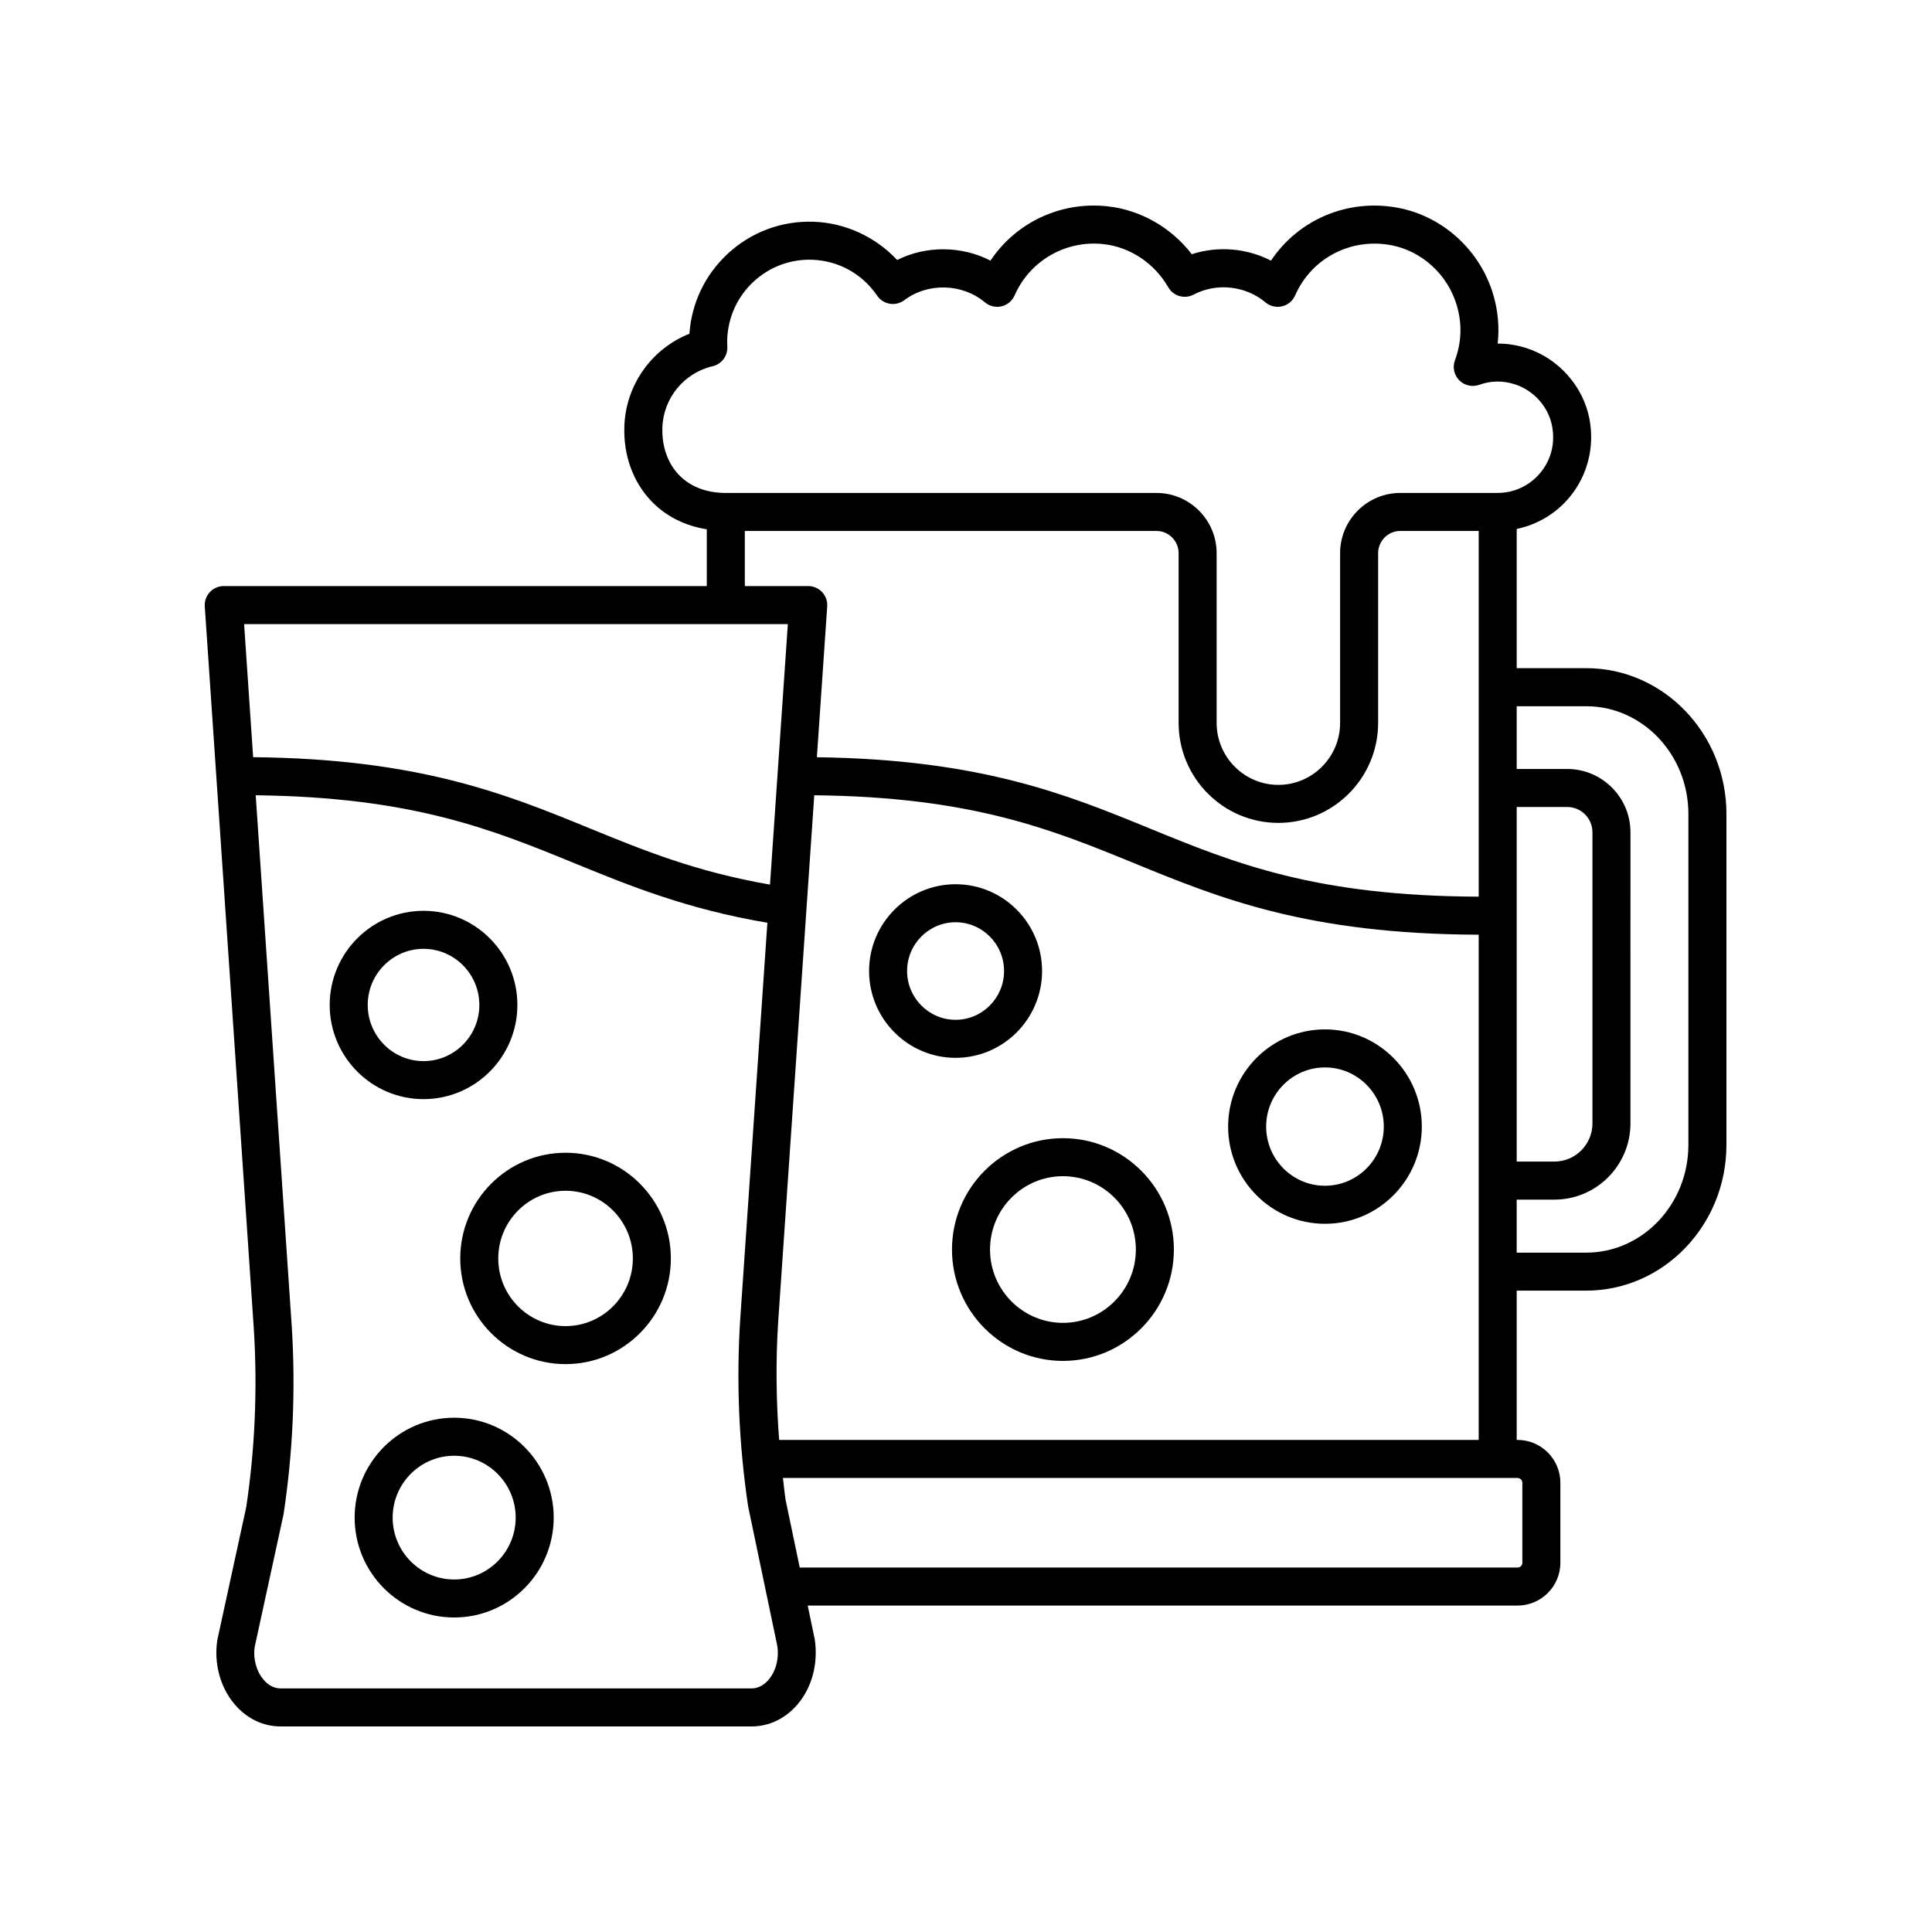 <?xml version="1.0" encoding="UTF-8"?>
<!-- Uploaded to: SVG Repo, www.svgrepo.com, Generator: SVG Repo Mixer Tools -->
<svg fill="#000000" width="800px" height="800px" version="1.1" viewBox="144 144 512 512" xmlns="http://www.w3.org/2000/svg">
 <g>
  <path d="m420.16 401.33c0-12.684-10.281-23-22.922-23s-22.922 10.316-22.922 23c0 12.684 10.281 23.008 22.922 23.008 12.641-0.004 22.922-10.324 22.922-23.008zm-35.77 0c0-7.129 5.762-12.926 12.848-12.926 7.086 0 12.848 5.797 12.848 12.926 0 7.129-5.762 12.93-12.848 12.93-7.086 0-12.848-5.801-12.848-12.93z"/>
  <path d="m425.69 445.63c-16.211 0-29.402 13.238-29.402 29.512 0 16.27 13.191 29.512 29.402 29.512 16.211 0 29.402-13.238 29.402-29.512 0-16.273-13.191-29.512-29.402-29.512zm0 48.941c-10.656 0-19.324-8.719-19.324-19.434s8.668-19.434 19.324-19.434 19.324 8.719 19.324 19.434c0 10.719-8.668 19.434-19.324 19.434z"/>
  <path d="m495.13 416.8c-14.148 0-25.664 11.551-25.664 25.758 0 14.203 11.512 25.758 25.664 25.758 14.156 0 25.668-11.551 25.668-25.758-0.004-14.203-11.516-25.758-25.668-25.758zm0 41.438c-8.594 0-15.586-7.035-15.586-15.68s6.992-15.68 15.586-15.68 15.59 7.035 15.59 15.68-6.996 15.68-15.59 15.68z"/>
  <path d="m256.24 435.28c13.711 0 24.871-11.191 24.871-24.953s-11.16-24.953-24.871-24.953c-13.711 0-24.867 11.191-24.867 24.953 0 13.758 11.152 24.953 24.867 24.953zm0-39.832c8.156 0 14.793 6.676 14.793 14.879s-6.637 14.879-14.793 14.879-14.789-6.676-14.789-14.879c-0.004-8.203 6.629-14.879 14.789-14.879z"/>
  <path d="m264.36 519.71c-14.543 0-26.375 11.875-26.375 26.473s11.832 26.469 26.375 26.469 26.375-11.871 26.375-26.469c0-14.594-11.832-26.473-26.375-26.473zm0 42.871c-8.988 0-16.301-7.356-16.301-16.395 0-9.043 7.312-16.398 16.301-16.398s16.301 7.356 16.301 16.398c-0.004 9.039-7.312 16.395-16.301 16.395z"/>
  <path d="m293.88 449.49c-15.391 0-27.91 12.566-27.91 28.008 0 15.445 12.52 28.008 27.91 28.008 15.391 0 27.906-12.566 27.906-28.008s-12.516-28.008-27.906-28.008zm0 45.945c-9.836 0-17.836-8.043-17.836-17.934s8-17.934 17.836-17.934c9.832 0 17.832 8.043 17.832 17.934 0 9.887-8 17.934-17.832 17.934z"/>
  <path d="m564.35 321.07h-18.406v-36.895c5.461-1.133 10.422-4.07 14.055-8.473 4.742-5.742 6.637-13.297 5.211-20.727-1.668-8.645-8.207-15.996-16.664-18.715-2.516-0.809-5.082-1.211-7.641-1.211h-0.004c0.469-4.297 0.09-8.648-1.152-12.891-3.445-11.797-13.367-20.859-25.277-23.09-13.359-2.504-26.395 3.16-33.652 14.004-6.367-3.301-14.102-3.961-20.984-1.699-5.461-7.09-13.543-11.742-22.348-12.699-12.453-1.352-24.254 4.309-31.008 14.395-7.606-3.941-17.094-4.016-24.723-0.164-5.703-6.106-13.652-9.82-22.062-10.137-8.477-0.316-16.633 2.707-22.875 8.508-5.988 5.57-9.555 13.059-10.117 21.172-9.934 3.941-16.832 13.48-17.238 24.41-0.297 7.766 2.262 14.867 7.207 20.004 3.856 4.004 8.863 6.481 14.633 7.402v15.051h-128.01c-1.398 0-2.731 0.582-3.68 1.598-0.953 1.02-1.441 2.387-1.348 3.777l13 191.51c0.992 15.898 0.297 31.902-2.023 47.25l-7.656 35.184c-0.945 6.223 0.793 12.609 4.644 17.086 3.211 3.742 7.516 5.801 12.121 5.801h124.84c4.594 0 8.891-2.047 12.098-5.766 3.848-4.457 5.598-10.828 4.625-17.328l-1.867-8.934h188.11c6.262 0 11.355-5.094 11.355-11.355v-21.188c0-6.262-5.094-11.355-11.355-11.355h-0.215v-39.562h18.406c20.496 0 37.172-17.332 37.172-38.637v-87.691c0-21.301-16.676-38.637-37.172-38.637zm-18.406 36.789h13.391c3.684 0 6.68 3.012 6.68 6.711v77.137c0 5.586-4.523 10.125-10.082 10.125h-9.992zm-226.41-100.62c0.289-7.769 5.769-14.426 13.324-16.188 2.383-0.551 4.023-2.734 3.887-5.18-0.035-0.648-0.055-1.305-0.023-1.992 0.223-5.84 2.691-11.246 6.965-15.219 4.059-3.777 9.289-5.836 14.801-5.836 0.277 0 0.555 0.004 0.832 0.016 6.941 0.266 13.191 3.734 17.141 9.523 0.777 1.137 1.984 1.91 3.34 2.129 1.332 0.223 2.746-0.113 3.848-0.941 6.277-4.727 15.41-4.438 21.371 0.582 1.215 1.02 2.856 1.41 4.387 1.047 1.543-0.359 2.832-1.434 3.469-2.887 4.039-9.23 13.566-14.688 23.52-13.605 7.086 0.766 13.516 5.047 17.207 11.445 1.352 2.348 4.328 3.207 6.723 1.938 6.062-3.203 13.781-2.356 19.035 2.062 1.215 1.02 2.848 1.41 4.387 1.047 1.551-0.359 2.832-1.434 3.469-2.887 4.305-9.844 14.75-15.324 25.402-13.324 8.215 1.535 15.07 7.824 17.461 16.008 1.422 4.875 1.254 9.758-0.508 14.516-0.676 1.836-0.23 3.902 1.145 5.289 1.379 1.391 3.449 1.852 5.277 1.199 3.106-1.113 6.289-1.16 9.461-0.133 5.008 1.609 8.875 5.938 9.855 11.031 0.875 4.531-0.223 8.934-3.086 12.402-2.805 3.398-6.934 5.348-11.32 5.348l-25.824 0.008c-8.789 0-15.938 7.164-15.938 15.965v44.965c0 9.062-7.34 16.434-16.363 16.434-9.02 0-16.359-7.371-16.359-16.434v-44.965c0-8.801-7.148-15.965-15.938-15.965h-114.13c-5.121 0-9.41-1.648-12.41-4.762-3.027-3.144-4.586-7.633-4.402-12.637zm21.852 27.473h109.1c3.234 0 5.859 2.641 5.859 5.891v44.965c0 14.617 11.855 26.508 26.434 26.508s26.441-11.891 26.441-26.508v-44.965c0-3.246 2.629-5.891 5.859-5.891h20.793v96.914c-43.379-0.16-64.73-8.879-87.289-18.121-21.961-8.996-44.715-18.258-88.102-18.828l2.738-39.977c0.094-1.391-0.395-2.766-1.348-3.785-0.949-1.02-2.281-1.598-3.68-1.598h-16.801zm11.402 24.684-4.731 69.035c-19.539-3.402-33.332-8.992-47.805-14.926-22.145-9.066-45.082-18.41-89.168-18.844l-2.394-35.27zm-5.129 279.78c-0.891 1.039-2.398 2.273-4.469 2.273h-124.84c-2.082 0-3.582-1.238-4.477-2.281-1.965-2.281-2.832-5.648-2.383-8.688l7.656-35.188c2.484-16.375 3.219-33.098 2.176-49.73l-9.555-140.81c41.598 0.5 62.57 9.035 84.66 18.086 14.594 5.973 29.73 12.117 50.938 15.699l-7.211 105.27c-1.035 16.398-0.344 32.914 2.106 49.383l7.738 37.012c0.496 3.348-0.383 6.703-2.344 8.977zm199.78-52.219v21.188c0 0.703-0.574 1.277-1.277 1.277h-190.22l-3.766-18.004c-0.281-1.906-0.461-3.828-0.695-5.742h194.68c0.703 0 1.277 0.578 1.277 1.281zm-196.96-11.355c-0.785-10.352-0.922-20.77-0.266-31.133l9.574-139.72c41.809 0.461 62.824 9.016 84.973 18.09 22.465 9.203 45.727 18.699 91.109 18.867v133.89zm240.96-78.199c0 15.75-12.152 28.562-27.094 28.562h-18.406v-14.051h9.992c11.113 0 20.156-9.062 20.156-20.203l0.004-77.137c0-9.254-7.519-16.785-16.758-16.785h-13.391v-16.633h18.406c14.941 0 27.094 12.812 27.094 28.562z"/>
 </g>
</svg>